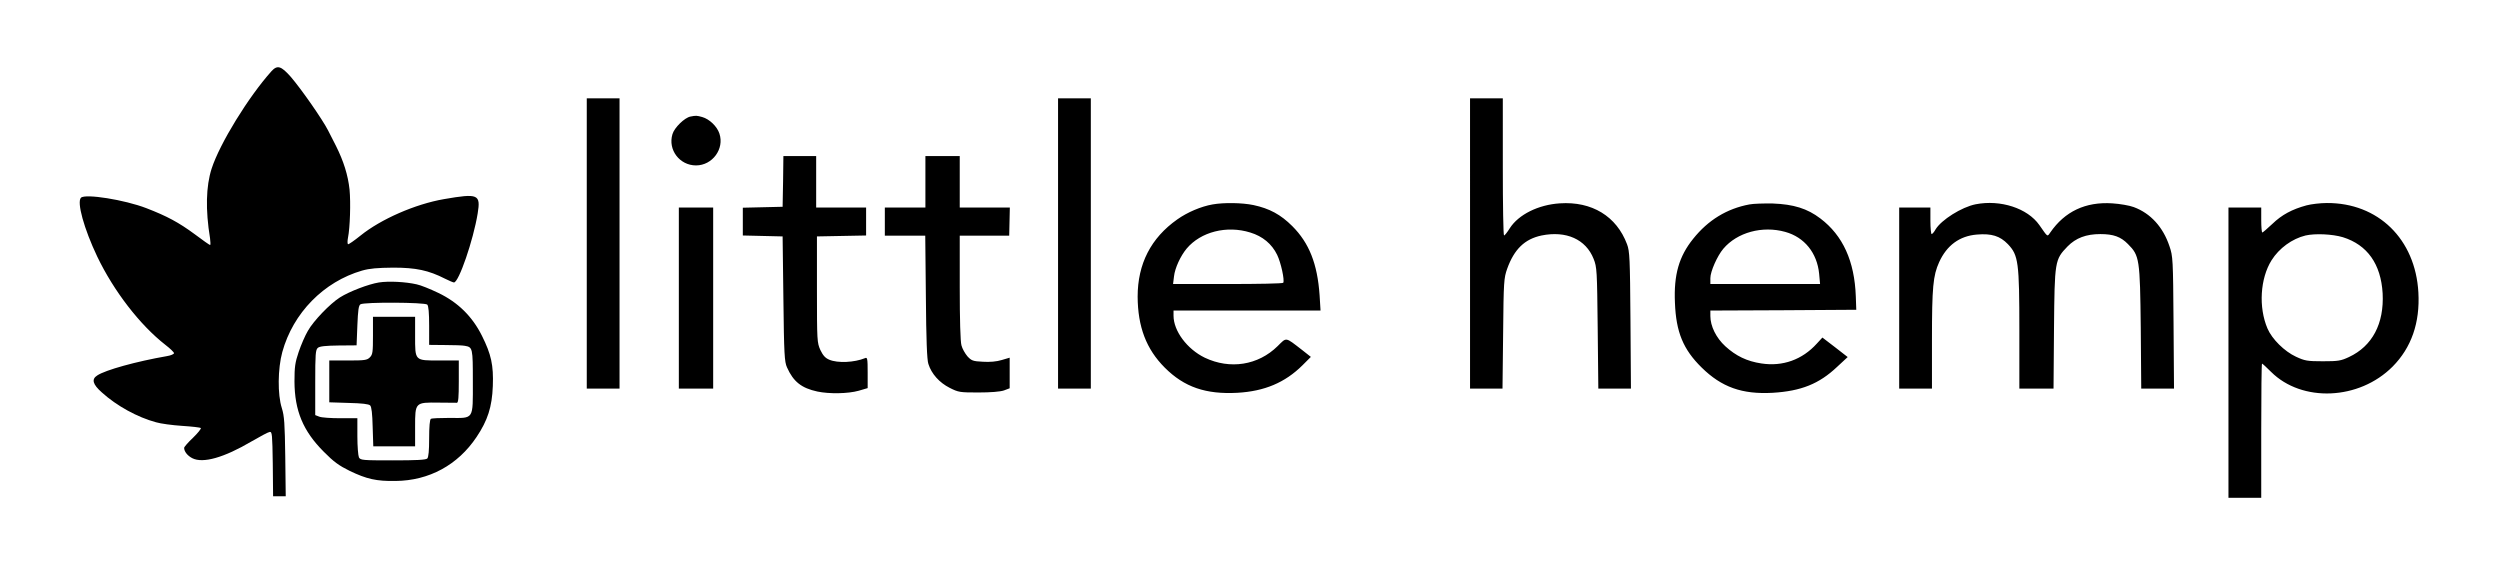 <svg xmlns="http://www.w3.org/2000/svg" width="2136" height="492" version="1.0" viewBox="0 0 1602 369"><path d="M173.9 45.7c-14.7 16.4-33.1 46.3-38.3 62.4-3.6 11.2-4 26.3-1 44.6.3 2.4.4 4.3 0 4.3-.3 0-4.8-3.1-9.8-6.9-10.3-7.6-17.8-11.6-31-16.7-14-5.4-39.2-9.4-41.9-6.7-2.8 2.8 1.9 19.8 10.4 37.7 10.6 22.1 27.3 43.8 43.7 56.6 3 2.3 5.5 4.7 5.5 5.3s-2 1.5-4.5 1.9c-19.6 3.4-39.5 8.9-44.7 12.4-3.8 2.4-2.9 5.7 3 10.9 9.5 8.6 22.8 15.9 34.7 19.1 3 .9 10.6 1.9 16.7 2.3 6.2.4 11.6 1 12 1.4.3.4-1.9 3.2-5 6.2-3.1 2.9-5.7 5.9-5.7 6.5 0 2.3 2.1 5 5.2 6.6 6.8 3.5 20.3-.3 38.1-10.8 5.4-3.1 10.5-5.9 11.5-6 1.6-.3 1.7 1.5 2 20.4l.2 20.8h8.1l-.3-25.3c-.3-21.4-.6-26.1-2.2-31.2-2.8-8.7-2.6-25.3.3-35.9 6.9-25.1 26.6-45.1 51.1-52.2 4.9-1.4 9.9-1.8 20-1.9 14.5 0 22.6 1.7 33.2 7.1 2.6 1.3 5.2 2.4 5.7 2.4 3.1 0 12.4-27.1 15.2-44.2 2-12.3.4-13-21.6-9.2-18.5 3.2-40.5 12.9-53.4 23.3-4.1 3.3-7.7 5.8-8.1 5.6-.4-.3-.4-2.2 0-4.2 1.3-6.3 1.8-22.4 1-30.8-1-9.3-3.8-18.2-8.7-28-2-3.9-4.3-8.4-5.1-10-3.6-7-17-26.3-23.9-34.3-6.2-7-8.6-7.7-12.4-3.5M376 156v93h21V63h-21zM678 156v93h21V63h-21zM942 156v93h20.8l.4-35.3c.3-33.5.5-35.5 2.6-41.5 4.5-12.5 11.2-19 22-21.3 15.8-3.2 28.4 2.4 33.4 15 2.1 5.3 2.2 7.4 2.6 44.3l.4 38.8h20.9l-.3-43.8c-.3-39.7-.5-44.2-2.2-48.7-6.7-17.9-22.5-27.6-43.1-26.2-13.8.9-26.4 7.2-32 15.9-1.6 2.6-3.3 4.7-3.7 4.7-.5.1-.8-19.7-.8-43.9V63h-21zM442.4 74.7c-3.7.7-10.3 7.1-11.5 11.3-3 10 4.6 20 15.1 20s18.3-10.6 15-20.4c-1.5-4.6-6.4-9.3-11-10.6-3.6-1-4-1-7.6-.3M501.8 116.2l-.3 16.3-12.7.3-12.8.3v17.8l12.8.3 12.7.3.5 40c.4 35.5.7 40.4 2.3 43.9 4.1 9.2 9.3 13.3 19.5 15.5 7.6 1.6 19.6 1.4 26.4-.5l5.8-1.7v-9.9c0-9.1-.2-10-1.7-9.3-6.8 2.8-17.5 3.3-22.9 1-2.6-1.1-4-2.7-5.7-6.2-2.1-4.7-2.2-5.8-2.2-38.8v-34l15.8-.3 15.7-.3V133h-32v-33h-21zM593 116.5V133h-26v18h25.9l.4 39.2c.2 27.1.7 40.5 1.6 43 2 6.4 7.1 12 13.6 15.3 5.7 2.9 6.6 3 18.5 3 7.8 0 13.9-.5 16.3-1.3l3.7-1.4v-19.6l-5.1 1.5c-3.2 1-7.7 1.4-12.1 1.1-6.4-.3-7.3-.7-9.9-3.5-1.5-1.8-3.3-4.9-3.8-7-.7-2.3-1.1-16.8-1.1-37.1V151h31.7l.2-9 .2-9H615v-33h-22zM777 131c-7.4 1.3-16.1 5-22.6 9.6-16.9 11.9-25.4 28.5-25.4 49.5.1 19.3 5.5 33.6 17.4 45.5 12.5 12.5 26.3 17.2 46.6 16.1 17.3-1 30.4-6.5 41.6-17.6l5.4-5.4-5.7-4.5c-10.9-8.4-9.7-8.2-15.6-2.4-12.5 12.3-30.5 15.1-46.7 7.4-11.3-5.5-20-17.1-20-26.9V199h94.2l-.6-9.8c-1.4-20.2-6.7-33.5-17.5-44.3-7.4-7.4-14.6-11.3-24.9-13.5-7.2-1.5-18.9-1.7-26.2-.4m24.2 18c7.9 2.4 13.8 7.3 17.2 14.3 2.4 4.9 4.9 16.3 3.9 17.9-.2.5-16.2.8-35.5.8h-35.1l.6-4.9c.6-5.4 4.2-13.1 8.1-17.8 9.1-10.8 25.7-15 40.8-10.3M1121 131c-14.4 2.7-26.4 10-36 22-9.1 11.3-12.5 23-11.7 41 .7 18.8 5.3 29.9 17.1 41.5 12.8 12.6 25.9 17.3 45.6 16.2 18.1-1.1 29.7-5.7 41.2-16.6l6.8-6.3-8.1-6.3-8.1-6.2-3.6 3.9c-9.3 10.3-21.9 14.8-35.5 12.7-9.3-1.4-16.3-4.8-23.1-11-5.9-5.4-9.6-12.9-9.6-19.4V199l46.7-.2 46.8-.3-.3-8.5c-.8-22.7-8.3-39.1-22.7-50-8.4-6.4-17.2-9.1-30.5-9.6-5.8-.1-12.5.1-15 .6m23 17.6c12.3 3.4 20.4 13.5 21.7 26.8l.6 6.6H1096v-3.8c0-4.2 4.4-14.2 8.3-18.8 8.9-10.5 25-14.9 39.7-10.8M1266 130.9c-9 1.8-22 10-25.7 16.1-.9 1.7-2.1 3-2.5 3s-.8-3.8-.8-8.5V133h-20v116h21v-31.3c0-33.6.7-41.1 4.6-49.7 4.9-10.8 13.1-16.8 24.2-17.7 9.4-.8 14.8.9 19.9 6.2 6.7 7.1 7.3 11.4 7.3 55.4V249h21.9l.3-38.3c.4-43.6.5-44.3 8.7-52.8 5.3-5.4 11.9-7.9 21-7.9 8.4 0 13.1 1.7 17.7 6.4 7.4 7.4 7.7 9.4 8.2 53.8l.3 38.8h21l-.3-42.3c-.3-40.6-.4-42.5-2.6-48.9-4.1-12.3-12.1-21.1-22.9-25.1-2.6-1-8.9-2.1-13.8-2.4-17.1-1.1-30.4 5.2-39.7 18.7-2 2.8-1.4 3.2-7-4.8-7.6-10.8-24.9-16.4-40.8-13.3M1478 131.6c-9.2 2.5-15.8 6-21.9 11.9-3.2 3-6.1 5.5-6.4 5.5-.4 0-.7-3.6-.7-8v-8h-21v186h21v-43c0-23.7.2-43 .5-43s2.9 2.4 5.8 5.3c19.8 19.7 56.4 18.2 77.9-3.4 12-12.1 17.6-28.1 16.5-47.5-1.9-34.2-25.8-57.5-58.7-57.3-4.1 0-10 .7-13 1.5m23.3 20.4c15.7 4.9 24.4 17.2 25.5 36 1 19.4-6.6 33.8-21.6 40.8-5.1 2.4-6.9 2.7-16.7 2.7-10 0-11.6-.3-17.2-2.9-7.4-3.4-15.4-11.3-18.3-18.1-5.8-13.6-4.7-32 2.6-43.7 4.9-7.8 13.2-13.8 21.8-15.9 6.2-1.4 17.2-.9 23.9 1.1M435 191v58h22V133h-22z"/><path d="M242.8 181c-6.7 1.1-18.8 5.7-25 9.6-6.3 4-17 15.1-20.5 21.4-1.8 3-4.4 9.1-5.9 13.5-2.3 6.8-2.7 9.6-2.7 19 .1 18.7 5.5 31.7 18.8 45 6.3 6.4 9.8 8.9 16.5 12.2 11 5.3 17.2 6.7 29.5 6.5 21.4-.2 39.9-10.2 51.9-28.2 7.1-10.6 9.9-19.2 10.4-32.6s-1-20.3-7-32.3c-6.2-12.4-15.4-21.4-27.9-27.4-5.2-2.5-11.4-5-13.9-5.5-7-1.6-17.9-2.2-24.2-1.2m31 14.2q1.2 1.2 1.2 13.5V221l10.3.1c5.6 0 11.3.2 12.6.5 5 .9 5.1 1.3 5.1 23 0 24.7.9 23.3-15 23.2-5.9 0-11.3.2-11.9.6-.7.5-1.1 4.9-1.1 12.5q0 11.7-1.2 12.9c-.9.9-7.1 1.2-22 1.2-19.5 0-20.8-.1-21.8-1.9-.5-1.1-1-7.2-1-13.5V268h-10.9c-6 0-12.1-.4-13.5-1l-2.6-1v-20.9c0-18.2.2-21 1.7-22.2 1.1-1 5-1.4 13.2-1.5l11.6-.1.5-12.7c.4-9.8.8-12.9 2-13.6 2.3-1.5 41.3-1.3 42.8.2"/><path d="M239 215c0 10.7-.2 12.2-2 14s-3.3 2-14 2h-12v26.8l12.5.4c8.4.2 12.8.7 13.7 1.6s1.4 5.3 1.6 13.7l.4 12.5H266v-12.5c0-15.7 0-15.7 15.2-15.5 5.6.1 10.9.1 11.6.1.9-.1 1.2-3.5 1.2-13.6V231h-12.3c-16.1 0-15.7.4-15.7-15.8V203h-27z"/></svg>